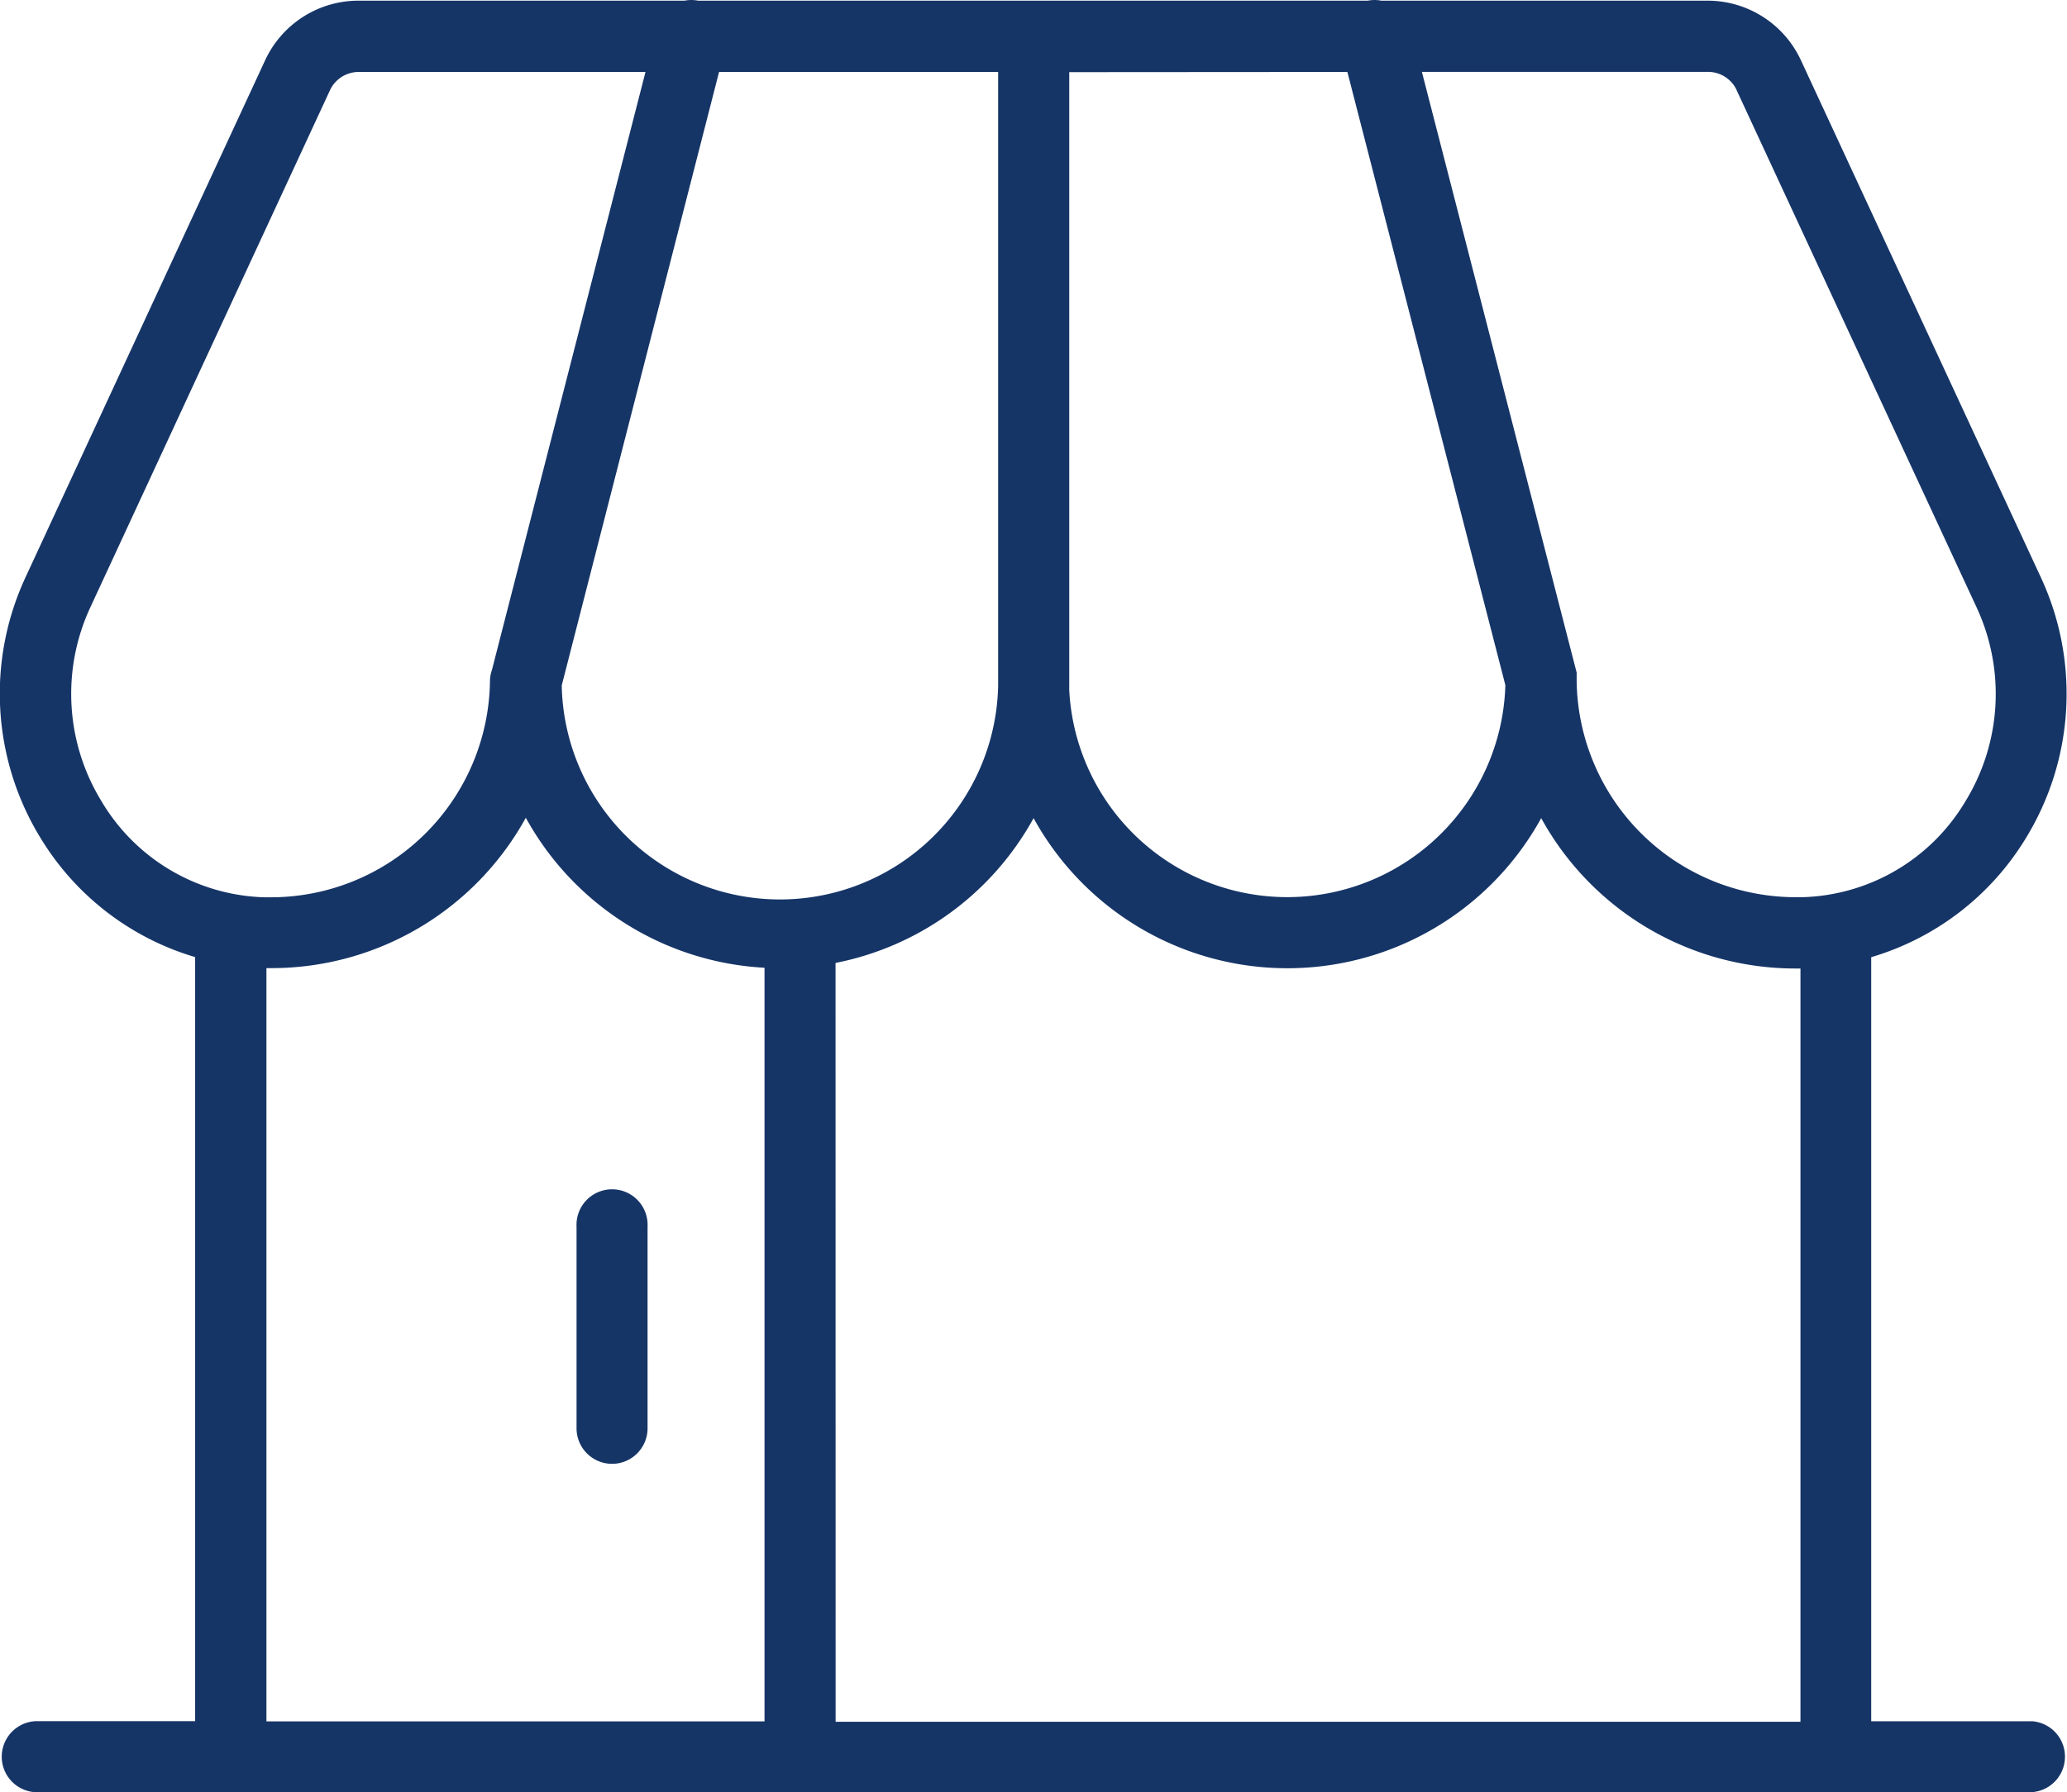 <svg xmlns="http://www.w3.org/2000/svg" width="21.916" height="19" viewBox="0 0 21.916 19">
  <g id="Group_1384" data-name="Group 1384" transform="translate(-383.287 -1426.275)">
    <path id="Path_2903" data-name="Path 2903" d="M409.614,1482.783a.377.377,0,0,0,.377-.377v-2.137a.377.377,0,1,0-.753,0v2.137A.377.377,0,0,0,409.614,1482.783Z" transform="translate(-19.838 -40.99)" fill="#163567"/>
    <path id="Path_2904" data-name="Path 2904" d="M404.827,1444.522h-1.7v-8.1a2.868,2.868,0,0,0,1.635-1.254,2.927,2.927,0,0,0,.164-2.772l-2.545-5.484a1.091,1.091,0,0,0-.986-.63h-3.462a.38.38,0,0,0-.144,0h-7.1a.379.379,0,0,0-.144,0h-3.46a1.091,1.091,0,0,0-.986.63l-2.542,5.484a2.927,2.927,0,0,0,.165,2.771,2.867,2.867,0,0,0,1.634,1.254v8.1h-1.693a.377.377,0,0,0,0,.753h21.161a.377.377,0,0,0,0-.753Zm-18.657-7.984a3.077,3.077,0,0,0,2.692-1.594,3.076,3.076,0,0,0,2.531,1.59v7.989h-5.281v-7.985Zm4.741-9.5h2.959v6.483c0,.009,0,.017,0,.026a2.314,2.314,0,0,1-4.627-.006Zm6.662,0,1.675,6.5a2.314,2.314,0,0,1-4.624.052v-6.55Zm-5.427,9.445a3.073,3.073,0,0,0,2.1-1.535,3.071,3.071,0,0,0,5.382,0,3.075,3.075,0,0,0,2.692,1.594h.057v7.985h-10.23Zm9.554-9.252,2.545,5.484a2.176,2.176,0,0,1-.123,2.061,2.078,2.078,0,0,1-1.723,1.01h-.08a2.323,2.323,0,0,1-2.315-2.291v-.006c0-.007,0-.014,0-.022s0-.012,0-.017l0-.017,0-.022v-.006l-1.641-6.368H401.4A.335.335,0,0,1,401.7,1427.229Zm-17.333,7.544a2.176,2.176,0,0,1-.123-2.06l2.542-5.484a.335.335,0,0,1,.3-.193h3.045l-1.628,6.339a.374.374,0,0,0-.021.119,2.323,2.323,0,0,1-2.315,2.291h-.08A2.079,2.079,0,0,1,384.366,1434.774Z" transform="translate(0 0)" fill="#163567"/>
  </g>
</svg>
